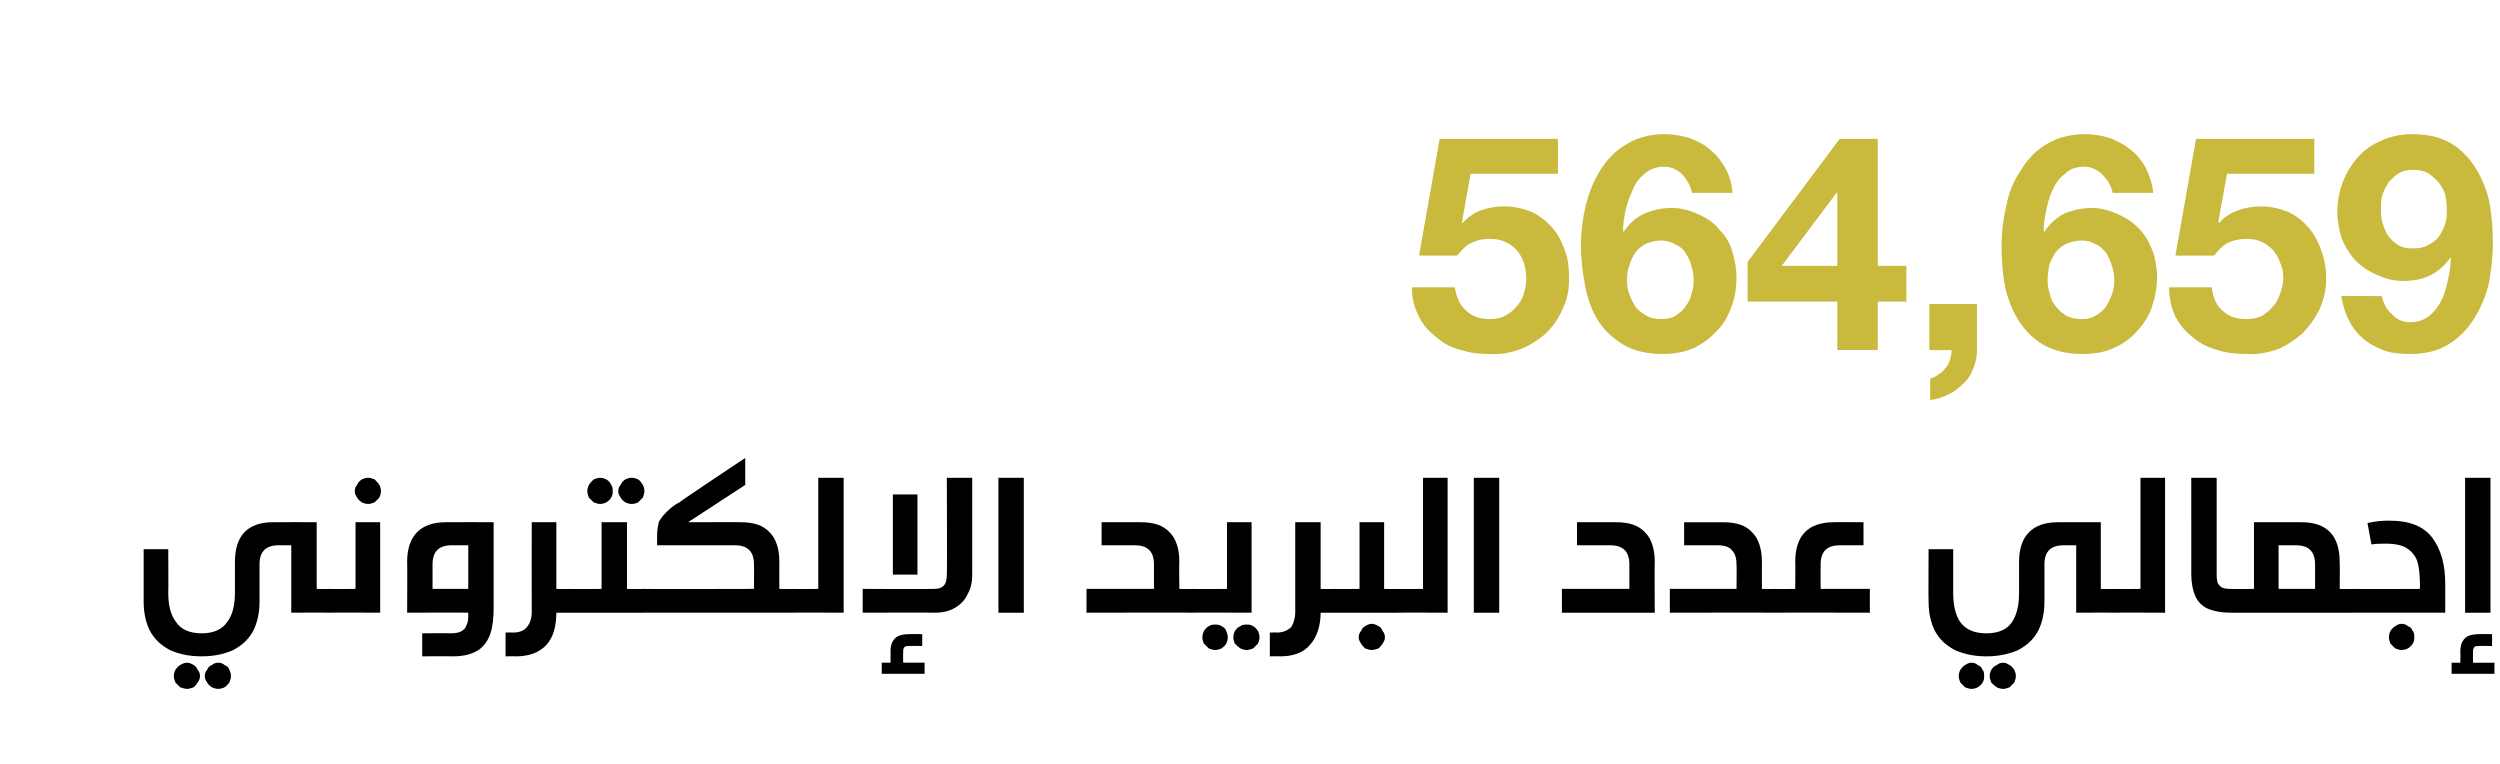 <?xml version="1.0" standalone="no"?><!DOCTYPE svg PUBLIC "-//W3C//DTD SVG 1.1//EN" "http://www.w3.org/Graphics/SVG/1.1/DTD/svg11.dtd"><svg xmlns="http://www.w3.org/2000/svg" version="1.1" width="315px" height="96.3px" viewBox="0 -7 315 96.3" style="top:-7px"><desc>54 info5</desc><defs/><g id="Polygon33494"><path d="m41.5 67.2c.2 0 .4.1.6.2c.1 0 .2.2.3.4c.1.2.1.5.1.9c0 .4 0 .7-.1.9c-.1.2-.2.4-.3.4c-.1.1-.4.2-.6.2c-.01-.03-4.8 0-4.8 0v-8.5h-1.5c-.9 0-1.5.2-1.9.6c-.4.4-.6 1-.6 1.8v4.7c0 1.5-.3 2.7-.8 3.7c-.6 1.1-1.4 1.8-2.5 2.4c-1.1.5-2.4.8-4 .8c-1.6 0-2.9-.3-4-.8c-1.1-.6-1.9-1.3-2.5-2.4c-.5-1-.8-2.2-.8-3.7c-.01-.01 0-6.6 0-6.6h3.1s.03 5.47 0 5.5c0 1.6.3 2.8 1 3.7c.6.9 1.7 1.4 3.2 1.4c1.5 0 2.6-.5 3.2-1.4c.7-.9 1-2.1 1-3.7v-3.9c0-3.3 1.6-5 4.8-5c.04-.02 5.5 0 5.5 0v8.4s1.59.04 1.6 0zm-17.9 9.3c.2 0 .5.1.8.3c.2.1.4.3.5.6c.2.2.3.5.3.8c0 .3-.1.5-.3.8c-.1.2-.3.4-.5.6c-.3.1-.6.2-.8.2c-.3 0-.6-.1-.9-.2l-.6-.6c-.1-.3-.2-.5-.2-.8c0-.3.1-.6.2-.8c.2-.3.4-.5.6-.6c.3-.2.6-.3.9-.3zm3.9 0c.3 0 .6.1.8.3c.3.1.5.3.6.6c.1.2.2.5.2.8c0 .3-.1.5-.2.8c-.2.2-.3.4-.6.6c-.2.1-.5.2-.8.2c-.3 0-.6-.1-.8-.2c-.3-.2-.5-.4-.6-.6c-.2-.3-.3-.5-.3-.8c0-.3.1-.6.3-.8c.1-.3.3-.5.6-.6c.2-.2.5-.3.8-.3zm14-6.3c-.3 0-.5-.1-.6-.2c-.2 0-.3-.2-.3-.4c-.1-.2-.1-.5-.1-.9c0-.4 0-.7.1-.9c.1-.2.2-.4.3-.4c.1-.1.3-.2.6-.2c0 .04 3.3 0 3.3 0v-8.4h3.1v11.4s-6.4-.03-6.4 0zm4.9-17c.3 0 .5.1.8.2c.2.2.4.4.6.7c.1.2.2.5.2.8c0 .3-.1.5-.2.8l-.6.6c-.3.1-.5.2-.8.2c-.3 0-.6-.1-.8-.2c-.3-.2-.5-.4-.6-.6c-.2-.3-.3-.5-.3-.8c0-.3.1-.6.3-.8c.1-.3.3-.5.6-.7c.2-.1.5-.2.8-.2zm10.4 19.6c.6 0 1.1-.1 1.4-.3c.3-.2.5-.4.6-.8c.2-.3.2-.9.2-1.5c.02-.03-7.7 0-7.7 0c0 0 .04-6.41 0-6.4c0-3.3 1.7-5 4.9-5c.01-.02 6 0 6 0v10.6c0 1.4-.1 2.5-.4 3.4c-.3.9-.8 1.6-1.5 2.1c-.8.5-1.8.8-3.2.8c-.01-.03-3.9 0-3.9 0v-2.9s3.59-.04 3.6 0zM59 61.7h-2c-.9 0-1.5.2-1.9.6c-.4.4-.6 1-.6 1.8v3.1h4.5v-5.5zm12.8 5.5c.2 0 .4.1.6.2c.1 0 .2.2.3.4c0 .2.1.5.1.9c0 .4-.1.7-.1.9c-.1.2-.2.4-.3.4c-.2.1-.4.2-.6.2h-1.7c0 1.7-.4 3.1-1.2 4c-.9 1-2.2 1.5-3.9 1.5c.02-.03-1.3 0-1.3 0v-3s1.01-.02 1 0c.8 0 1.4-.3 1.7-.7c.4-.5.6-1.1.6-1.9c-.02-.01 0-11.3 0-11.3h3.1v8.4s1.66.04 1.7 0zm3.8-14c.3 0 .6.1.8.2c.3.2.5.4.6.7c.2.2.2.5.2.8c0 .3 0 .5-.2.8c-.1.2-.3.4-.6.6c-.2.1-.5.2-.8.2c-.2 0-.5-.1-.8-.2l-.6-.6c-.1-.3-.2-.5-.2-.8c0-.3.1-.6.2-.8c.2-.3.4-.5.6-.7c.3-.1.6-.2.8-.2zm4 0c.3 0 .6.1.8.2c.3.2.4.4.6.7c.1.2.2.5.2.8c0 .2-.1.5-.2.8l-.6.6c-.2.1-.5.2-.8.2c-.3 0-.6-.1-.8-.2c-.3-.2-.5-.4-.6-.6c-.2-.3-.3-.5-.3-.8c0-.3.1-.6.3-.8c.1-.3.3-.5.6-.7c.2-.1.5-.2.8-.2zm1.4 14c.3 0 .5.1.6.2c.2 0 .3.2.3.4c.1.2.1.5.1.9c0 .4 0 .7-.1.9c0 .2-.1.4-.3.4c-.1.1-.3.2-.6.2h-9.2c-.3 0-.5-.1-.6-.2c-.2 0-.3-.2-.4-.4c0-.2-.1-.5-.1-.9c0-.4.1-.7.1-.9c.1-.2.2-.4.4-.4c.1-.1.3-.2.6-.2c-.04.04 4 0 4 0v-8.4h3.2v8.4s2.04.04 2 0zm5.7-8.4s6.63-.02 6.6 0c1.7 0 2.9.4 3.7 1.3c.8.8 1.2 2.1 1.2 3.7c-.02-.01 0 3.4 0 3.4c0 0 1.66.04 1.7 0c.2 0 .4.1.6.2c.1 0 .2.2.3.4c0 .2.1.5.1.9c0 .4-.1.7-.1.9c-.1.2-.2.4-.3.4c-.2.1-.4.2-.6.2H81c-.2 0-.4-.1-.6-.2c-.1 0-.2-.2-.3-.4c0-.2-.1-.5-.1-.9c0-.4.1-.7.1-.9c.1-.2.2-.4.3-.4c.2-.1.4-.2.6-.2c.04.04 14 0 14 0c0 0 .03-3.1 0-3.1c0-.8-.2-1.4-.6-1.8c-.4-.4-1-.6-1.9-.6h-9.7s-.02-1.34 0-1.3c0-.6.1-1.1.2-1.6c.2-.4.5-.8.9-1.2c.4-.4.9-.9 1.7-1.3c-.04-.05 8.3-5.6 8.3-5.6v3.4l-7.2 4.7zm13.2 11.4c-.3 0-.5-.1-.6-.2c-.2 0-.3-.2-.4-.4c0-.2-.1-.5-.1-.9c0-.4.1-.7.2-.9c0-.2.1-.4.3-.4c.1-.1.3-.2.6-.2c-.04.04 3.2 0 3.2 0v-14h3.2v17s-6.44-.03-6.4 0zm22.6-4.8c0 1-.2 1.8-.6 2.5c-.3.7-.9 1.3-1.6 1.7c-.7.4-1.5.6-2.5.6c0-.03-9.1 0-9.1 0v-3s8.96.04 9 0c.5 0 .9-.1 1.2-.4c.3-.3.4-.8.4-1.4c.05.04 0-12.2 0-12.2h3.2v12.2s0-.01 0 0zm-10 0V55.3h3.1v10.1h-3.1zm2.1 9c-.3 0-.5 0-.6.1c-.2.2-.2.4-.2.7c-.02-.03 0 1.3 0 1.3h2.7v1.4h-5.4v-1.4h1.1s.03-1.38 0-1.4c0-.8.2-1.3.6-1.7c.3-.3.9-.5 1.8-.5c-.04-.02 1.6 0 1.6 0v1.5s-1.59-.04-1.6 0zm11.2-4.2v-17h3.2v17h-3.2zm17.9-11.4c1.7 0 2.9.4 3.7 1.3c.8.8 1.2 2.1 1.2 3.7c-.05-.01 0 3.4 0 3.4c0 0 1.64.04 1.6 0c.3 0 .5.1.6.2c.2 0 .3.2.3.4c.1.2.1.5.1.9v.9c-.1.2-.2.4-.4.4c-.1.1-.3.2-.6.2c.04-.03-13.3 0-13.3 0v-3h8.5v-3.1c0-.8-.2-1.4-.6-1.8c-.4-.4-1-.6-1.9-.6h-4.1v-2.9h4.9s.01-.02 0 0zm9.4 12.9c.3 0 .6 0 .8.2c.3.1.5.3.6.6c.1.2.2.5.2.8c0 .3-.1.6-.2.8c-.1.2-.3.4-.6.6c-.2.1-.5.2-.8.2c-.3 0-.5-.1-.8-.2l-.6-.6c-.1-.2-.2-.5-.2-.8c0-.3.1-.6.2-.8c.2-.3.4-.5.6-.6c.3-.2.5-.2.8-.2zm4 0c.3 0 .5 0 .8.2c.2.1.4.3.6.6c.1.2.2.5.2.8c0 .3-.1.6-.2.8l-.6.6c-.3.1-.5.2-.8.2c-.3 0-.6-.1-.8-.2c-.3-.2-.5-.4-.7-.6c-.1-.2-.2-.5-.2-.8c0-.3.1-.6.2-.8c.2-.3.4-.5.7-.6c.2-.2.5-.2.8-.2zm-6.8-1.5c-.3 0-.5-.1-.7-.2c-.1 0-.2-.2-.3-.4c0-.2-.1-.5-.1-.9c0-.4.1-.7.1-.9c.1-.2.2-.4.4-.4c.1-.1.3-.2.6-.2c-.05.04 4.3 0 4.3 0v-8.4h3.1v11.4s-7.45-.03-7.4 0zm17.7-3c.2 0 .4.1.6.2c.1 0 .2.2.3.4c.1.2.1.5.1.9c0 .4 0 .7-.1.9c-.1.2-.2.4-.3.4c-.1.1-.3.2-.6.2h-1.6c0 1.7-.5 3.1-1.3 4c-.8 1-2.1 1.5-3.8 1.5c-.05-.03-1.3 0-1.3 0v-3s.94-.02.9 0c.8 0 1.4-.3 1.8-.7c.3-.5.5-1.1.5-1.9V58.8h3.2v8.4s1.59.04 1.6 0zm8 0c.2 0 .4.1.6.2c.1 0 .2.2.3.4c.1.2.1.5.1.9c0 .4 0 .7-.1.9c0 .2-.2.4-.3.4c-.1.1-.3.2-.6.2h-8c-.3 0-.5-.1-.6-.2c-.2 0-.3-.2-.3-.4c-.1-.2-.1-.5-.1-.9c0-.4 0-.7.1-.9c0-.2.2-.4.3-.4c.1-.1.3-.2.6-.2c-.01.04 3.3 0 3.3 0v-8.4h3.1v8.4s1.59.04 1.6 0zm-3.2 4.4c.3 0 .6.1.9.3c.2.1.4.3.5.6c.2.2.3.5.3.8c0 .3-.1.5-.3.8c-.1.2-.3.4-.5.6c-.3.1-.6.2-.9.2c-.2 0-.5-.1-.8-.2c-.2-.2-.4-.4-.5-.6c-.2-.3-.3-.5-.3-.8c0-.3.1-.6.3-.8c.1-.3.3-.5.5-.6c.3-.2.6-.3.8-.3zm3.2-1.4c-.3 0-.5-.1-.6-.2c-.2 0-.3-.2-.3-.4c-.1-.2-.1-.5-.1-.9c0-.4 0-.7.1-.9c0-.2.2-.4.3-.4c.1-.1.3-.2.6-.2c-.01.04 3.3 0 3.3 0v-14h3.1v17s-6.41-.03-6.4 0zm9.7 0v-17h3.2v17h-3.2zm17.9-11.4c1.7 0 2.9.4 3.7 1.3c.8.8 1.2 2.1 1.2 3.7c-.04-.01 0 6.4 0 6.4h-11.7v-3h8.5v-3.1c0-.8-.2-1.4-.6-1.8c-.4-.4-1-.6-1.9-.6h-4.1v-2.9h4.9s.01-.02 0 0zm13.5 0c1.7 0 2.9.4 3.7 1.3c.8.8 1.2 2.1 1.2 3.7c-.01-.01 0 3.4 0 3.4c0 0 1.68.04 1.7 0c.2 0 .4.1.6.2c.1 0 .2.2.3.4c0 .2.1.5.1.9c0 .4-.1.7-.1.9c-.1.2-.2.4-.3.4c-.2.1-.4.2-.6.2c-.02-.03-13.3 0-13.3 0v-3h8.4s.04-3.1 0-3.1c0-.8-.2-1.4-.6-1.8c-.3-.4-1-.6-1.8-.6h-4.2v-2.9h4.9s.04-.02 0 0zm14.8 2.9c-.9 0-1.5.2-1.9.6c-.4.4-.6 1-.6 1.8c-.02 0 0 3.1 0 3.1h6.2v3s-11.91-.03-11.9 0c-.3 0-.5-.1-.6-.2c-.2 0-.3-.2-.3-.4c-.1-.2-.1-.5-.1-.9c0-.4 0-.7.1-.9c0-.2.2-.4.3-.4c.1-.1.3-.2.6-.2c-.01.04 2.5 0 2.5 0c0 0 .03-3.41 0-3.4c0-3.3 1.6-5 4.9-5c-.02-.02 3.7 0 3.7 0v2.9h-2.9zm34.5 5.5c.2 0 .4.1.6.2c.1 0 .2.2.3.4c0 .2.1.5.1.9c0 .4-.1.7-.1.9c-.1.2-.2.4-.3.4c-.2.1-.4.2-.6.2c-.04-.03-4.8 0-4.8 0v-8.5h-1.5c-.9 0-1.5.2-1.9.6c-.4.4-.6 1-.6 1.8v4.7c0 1.5-.3 2.7-.8 3.7c-.6 1.1-1.4 1.8-2.5 2.4c-1.1.5-2.5.8-4 .8c-1.6 0-2.9-.3-4-.8c-1.1-.6-1.9-1.3-2.5-2.4c-.5-1-.8-2.2-.8-3.7c-.03-.01 0-6.6 0-6.6h3.1v5.5c0 1.6.3 2.8.9 3.7c.7.9 1.7 1.4 3.3 1.4c1.5 0 2.6-.5 3.2-1.4c.6-.9.9-2.1.9-3.7v-3.9c0-3.3 1.7-5 4.9-5c.02-.02 5.4 0 5.4 0v8.4s1.66.04 1.7 0zm-18 9.3c.3 0 .6.1.8.3c.3.1.5.3.6.6c.2.2.2.5.2.8c0 .3 0 .5-.2.8c-.1.2-.3.4-.6.6c-.2.1-.5.2-.8.2c-.3 0-.5-.1-.8-.2l-.6-.6c-.1-.3-.2-.5-.2-.8c0-.3.1-.6.2-.8c.2-.3.4-.5.6-.6c.3-.2.5-.3.8-.3zm4 0c.3 0 .5.1.8.3c.2.1.4.3.6.6c.1.2.2.5.2.8c0 .3-.1.5-.2.8l-.6.6c-.3.1-.5.2-.8.2c-.3 0-.6-.1-.8-.2c-.3-.2-.5-.4-.7-.6c-.1-.3-.2-.5-.2-.8c0-.3.1-.6.2-.8c.2-.3.4-.5.7-.6c.2-.2.5-.3.8-.3zm14-6.3c-.3 0-.5-.1-.6-.2c-.2 0-.3-.2-.3-.4c-.1-.2-.1-.5-.1-.9c0-.4 0-.7.1-.9c0-.2.1-.4.3-.4c.1-.1.3-.2.6-.2c-.02.04 3.3 0 3.3 0v-14h3.1v17s-6.42-.03-6.4 0zm12.9-4.7c0 .6.1 1.1.4 1.3c.2.3.7.4 1.3.4h.3c.2 0 .4.1.6.2c.1 0 .2.2.3.4c0 .2.1.5.1.9c0 .4-.1.7-.1.9c-.1.2-.2.4-.3.4c-.2.1-.4.2-.6.2h-.1c-1.3 0-2.3-.2-3-.5c-.7-.3-1.3-.9-1.6-1.6c-.3-.7-.5-1.6-.5-2.8V53.2h3.2v12.3s-.05-.03 0 0zm10.7-6.7c3.2 0 4.8 1.7 4.8 5c.04-.01 0 3.4 0 3.4c0 0 1.69.04 1.7 0c.2 0 .4.1.6.2c.1 0 .2.2.3.4c.1.2.1.5.1.9c0 .4 0 .7-.1.9c-.1.2-.2.4-.3.4c-.1.1-.3.2-.6.2h-15.2c-.3 0-.5-.1-.6-.2c-.2 0-.3-.2-.3-.4c-.1-.2-.1-.5-.1-.9c0-.4 0-.7.1-.9c0-.2.1-.4.3-.4c.1-.1.3-.2.6-.2c-.03.04 2.7 0 2.7 0v-8.4h6s-.02-.02 0 0zm-2.9 8.4h4.6v-3.1c0-.8-.2-1.4-.6-1.8c-.4-.4-1-.6-1.9-.6h-2.1v5.5zm9.4 3c-.3 0-.5-.1-.6-.2c-.2 0-.3-.2-.3-.4c-.1-.2-.1-.5-.1-.9c0-.4 0-.7.1-.9c0-.2.2-.4.3-.4c.1-.1.3-.2.6-.2c-.01.04 8.4 0 8.4 0c0 0 .05-.84 0-.8c0-1-.1-1.9-.3-2.6c-.2-.7-.7-1.3-1.3-1.7c-.6-.4-1.5-.6-2.7-.6c-.6 0-1.2 0-1.8.1l-.5-2.7c.9-.2 1.8-.3 2.7-.3c2.6 0 4.4.7 5.5 2.2c1.1 1.5 1.6 3.4 1.6 5.8v3.6h-11.6s-.01-.03 0 0zm6.1 1.4c.3 0 .6.1.8.3c.3.1.5.3.6.6c.2.2.2.5.2.8c0 .3 0 .5-.2.8c-.1.2-.3.4-.6.6c-.2.1-.5.2-.8.2c-.3 0-.5-.1-.8-.2l-.6-.6c-.1-.3-.2-.5-.2-.8c0-.3.1-.6.2-.8c.2-.3.4-.5.6-.6c.3-.2.5-.3.8-.3zm8-1.4v-17h3.2v17h-3.2zm1.8 4.2c-.3 0-.5 0-.6.1c-.2.2-.2.4-.2.7c-.02-.03 0 1.3 0 1.3h2.7v1.4h-5.4v-1.4h1.1s.03-1.38 0-1.4c0-.8.2-1.3.6-1.7c.3-.3.9-.5 1.8-.5c-.04-.02 1.6 0 1.6 0v1.5s-1.59-.04-1.6 0z" stroke="none" fill="#000"/></g><g id="Polygon33493"><path d="m196.3 14.9v-4.4h-14.9l-2.6 14.7s4.84.02 4.8 0c.6-.7 1.1-1.3 1.8-1.6c.6-.3 1.4-.5 2.3-.5c.8 0 1.4.1 2 .4c.5.2 1 .6 1.4 1c.4.5.7 1 .9 1.6c.2.6.3 1.3.3 2c0 .6-.1 1.3-.3 1.9c-.2.6-.5 1.2-.9 1.6c-.4.5-.9.9-1.5 1.2c-.5.3-1.2.4-1.9.4c-1.2 0-2.2-.3-3-1.1c-.8-.7-1.2-1.7-1.4-2.9h-5.4c0 1.4.3 2.6.9 3.7c.5 1.1 1.3 1.9 2.2 2.6c.9.8 1.9 1.3 3.1 1.6c1.2.4 2.4.5 3.7.5c1.4.1 2.6-.2 3.8-.6c1.2-.5 2.3-1.2 3.2-2c.9-.9 1.6-1.9 2.1-3.1c.6-1.2.8-2.4.8-3.8c0-1.3-.1-2.4-.5-3.5c-.4-1.1-.9-2.1-1.6-2.9c-.7-.8-1.6-1.5-2.6-2c-1-.4-2.2-.7-3.5-.7c-1.1 0-2 .2-2.9.5c-.8.3-1.6.8-2.3 1.6c-.01-.03-.1-.1-.1-.1l1.1-6.1h11zm13 8.4c.7 0 1.3.2 1.8.5c.5.2 1 .6 1.3 1.1c.3.5.6 1 .7 1.6c.2.6.3 1.2.3 1.8c0 .7-.1 1.3-.3 1.8c-.1.6-.4 1.1-.8 1.6c-.3.5-.8.8-1.2 1.1c-.5.3-1.1.4-1.8.4c-.7 0-1.3-.1-1.8-.4c-.5-.3-1-.6-1.4-1.1c-.3-.5-.6-1-.8-1.6c-.2-.6-.3-1.2-.3-1.8c0-.7.1-1.3.3-1.9c.2-.6.4-1.1.8-1.6c.3-.5.8-.8 1.3-1.1c.6-.2 1.2-.4 1.9-.4zm3.9-6h5.1c-.1-1.2-.4-2.2-.9-3.1c-.5-.9-1.1-1.7-1.9-2.3c-.7-.7-1.6-1.1-2.6-1.5c-1-.3-2.1-.5-3.2-.5c-1.9 0-3.5.5-4.8 1.3c-1.4.8-2.4 1.9-3.3 3.3c-.8 1.3-1.4 2.8-1.8 4.4c-.4 1.7-.6 3.3-.6 5c0 1.7.2 3.4.5 5c.3 1.6.8 3.1 1.6 4.4c.8 1.3 1.9 2.3 3.2 3.1c1.3.8 3 1.2 5 1.2c1.4 0 2.6-.2 3.8-.7c1.1-.5 2.1-1.2 2.9-2.1c.9-.8 1.5-1.9 1.9-3c.5-1.2.7-2.5.7-3.9c0-1-.2-2.1-.5-3.1c-.3-1.1-.8-2-1.6-2.8c-.7-.9-1.6-1.5-2.7-2c-1.1-.5-2.2-.8-3.4-.8c-1.3 0-2.4.3-3.4.7c-1 .5-1.9 1.2-2.6 2.3l-.1-.1c0-.7.1-1.5.3-2.5c.2-.9.5-1.8.9-2.6c.3-.9.9-1.6 1.5-2.1c.7-.6 1.5-.9 2.4-.9c1 0 1.8.4 2.4 1c.6.7 1 1.4 1.2 2.3zm18.3 0v9.2h-7l6.9-9.2h.1zm0 13.7v6.1h5.1V31h3.6v-4.5h-3.6v-16h-4.8L220.2 26v5h11.3zm11.6.3v5.8s2.76.05 2.8 0c0 .5-.1.9-.2 1.2c-.1.4-.3.8-.6 1.1c-.2.3-.5.6-.9.8c-.3.3-.7.4-1 .5v2.7c.8-.1 1.5-.3 2.3-.7c.7-.3 1.3-.8 1.8-1.3c.6-.5 1-1.1 1.3-1.9c.3-.7.5-1.5.5-2.4v-5.8h-6zm19.2-8c.7 0 1.3.2 1.8.5c.5.2.9.6 1.3 1.1c.3.5.5 1 .7 1.6c.2.6.3 1.2.3 1.8c0 .7-.1 1.3-.3 1.8c-.2.6-.5 1.1-.8 1.6c-.4.5-.8.8-1.3 1.1c-.5.3-1.1.4-1.7.4c-.7 0-1.3-.1-1.9-.4c-.5-.3-.9-.6-1.3-1.1c-.4-.5-.7-1-.8-1.6c-.2-.6-.3-1.2-.3-1.8c0-.7.1-1.3.2-1.9c.2-.6.5-1.1.8-1.6c.4-.5.8-.8 1.4-1.1c.5-.2 1.2-.4 1.9-.4zm3.9-6h5.1c-.1-1.2-.5-2.2-.9-3.1c-.5-.9-1.1-1.7-1.9-2.3c-.8-.7-1.7-1.1-2.6-1.5c-1-.3-2.1-.5-3.2-.5c-1.9 0-3.6.5-4.9 1.3c-1.3.8-2.4 1.9-3.2 3.3c-.9 1.3-1.5 2.8-1.8 4.4c-.4 1.7-.6 3.3-.6 5c0 1.7.1 3.4.4 5c.3 1.6.9 3.1 1.7 4.4c.8 1.3 1.8 2.3 3.1 3.1c1.4.8 3 1.2 5 1.2c1.4 0 2.7-.2 3.8-.7c1.2-.5 2.2-1.2 3-2.1c.8-.8 1.5-1.9 1.9-3c.4-1.2.7-2.5.7-3.9c0-1-.2-2.1-.5-3.1c-.4-1.1-.9-2-1.6-2.8c-.8-.9-1.7-1.5-2.8-2c-1.1-.5-2.2-.8-3.3-.8c-1.3 0-2.5.3-3.5.7c-.9.5-1.8 1.2-2.5 2.3l-.1-.1c0-.7.1-1.5.3-2.5c.2-.9.4-1.8.8-2.6c.4-.9.9-1.6 1.6-2.1c.6-.6 1.4-.9 2.4-.9c.9 0 1.7.4 2.3 1c.7.7 1.1 1.4 1.3 2.3zm25.4-2.4v-4.4h-14.9l-2.6 14.7s4.87.02 4.9 0c.5-.7 1.1-1.3 1.7-1.6c.6-.3 1.4-.5 2.3-.5c.8 0 1.4.1 2 .4c.5.2 1 .6 1.4 1c.4.5.7 1 .9 1.6c.3.6.4 1.3.4 2c0 .6-.2 1.3-.4 1.9c-.2.6-.5 1.2-.9 1.6c-.4.5-.9.9-1.4 1.2c-.6.3-1.2.4-2 .4c-1.2 0-2.2-.3-3-1.1c-.8-.7-1.2-1.7-1.3-2.9h-5.4c0 1.4.3 2.6.8 3.7c.6 1.1 1.3 1.9 2.2 2.6c.9.8 2 1.3 3.1 1.6c1.2.4 2.5.5 3.8.5c1.3.1 2.6-.2 3.8-.6c1.2-.5 2.2-1.2 3.1-2c.9-.9 1.6-1.9 2.2-3.1c.5-1.2.8-2.4.8-3.8c0-1.3-.2-2.4-.6-3.5c-.4-1.1-.9-2.1-1.6-2.9c-.7-.8-1.5-1.5-2.6-2c-1-.4-2.1-.7-3.5-.7c-1 0-2 .2-2.8.5c-.9.3-1.7.8-2.4 1.6c.01-.03-.1-.1-.1-.1l1.1-6.1h11zm12.4 9.4c-.7 0-1.3-.1-1.8-.4c-.5-.3-.9-.7-1.3-1.2c-.3-.4-.5-1-.7-1.6c-.2-.6-.2-1.2-.2-1.8c0-.6 0-1.2.2-1.8c.2-.6.5-1.1.8-1.6c.4-.4.8-.8 1.3-1.1c.5-.3 1.1-.4 1.7-.4c.7 0 1.3.1 1.9.4c.5.3.9.7 1.3 1.1c.4.5.7 1 .9 1.6c.1.6.2 1.2.2 1.9c0 .6 0 1.2-.2 1.8c-.2.6-.5 1.2-.8 1.6c-.4.5-.8.8-1.4 1.1c-.5.3-1.1.4-1.9.4zm-3.9 6H295c.2 1.2.5 2.2 1 3.1c.4.9 1.1 1.7 1.8 2.3c.8.7 1.7 1.1 2.7 1.5c.9.3 2 .4 3.2.4c1.9 0 3.5-.4 4.8-1.2c1.3-.8 2.4-1.9 3.2-3.2c.9-1.4 1.5-2.9 1.9-4.5c.3-1.7.5-3.3.5-5c0-1.6-.1-3.3-.4-5c-.3-1.6-.9-3.1-1.7-4.4c-.8-1.3-1.8-2.4-3.1-3.2c-1.3-.8-3-1.2-5-1.2c-1.4 0-2.7.3-3.8.8c-1.2.5-2.2 1.2-3 2.1c-.8.9-1.4 1.9-1.9 3.1c-.4 1.1-.7 2.4-.7 3.8c0 1.1.2 2.1.5 3.2c.4 1 .9 1.9 1.6 2.7c.8.9 1.7 1.5 2.8 2c1.1.5 2.2.8 3.3.8c1.3 0 2.5-.2 3.5-.7c1-.5 1.8-1.2 2.6-2.3v.1c0 .7-.1 1.6-.3 2.5c-.2.9-.4 1.8-.8 2.7c-.4.8-.9 1.5-1.5 2c-.7.6-1.5.9-2.5.9c-.9 0-1.7-.3-2.3-1c-.7-.6-1.1-1.4-1.3-2.3z" stroke="none" fill="#c9b93d"/></g></svg>
